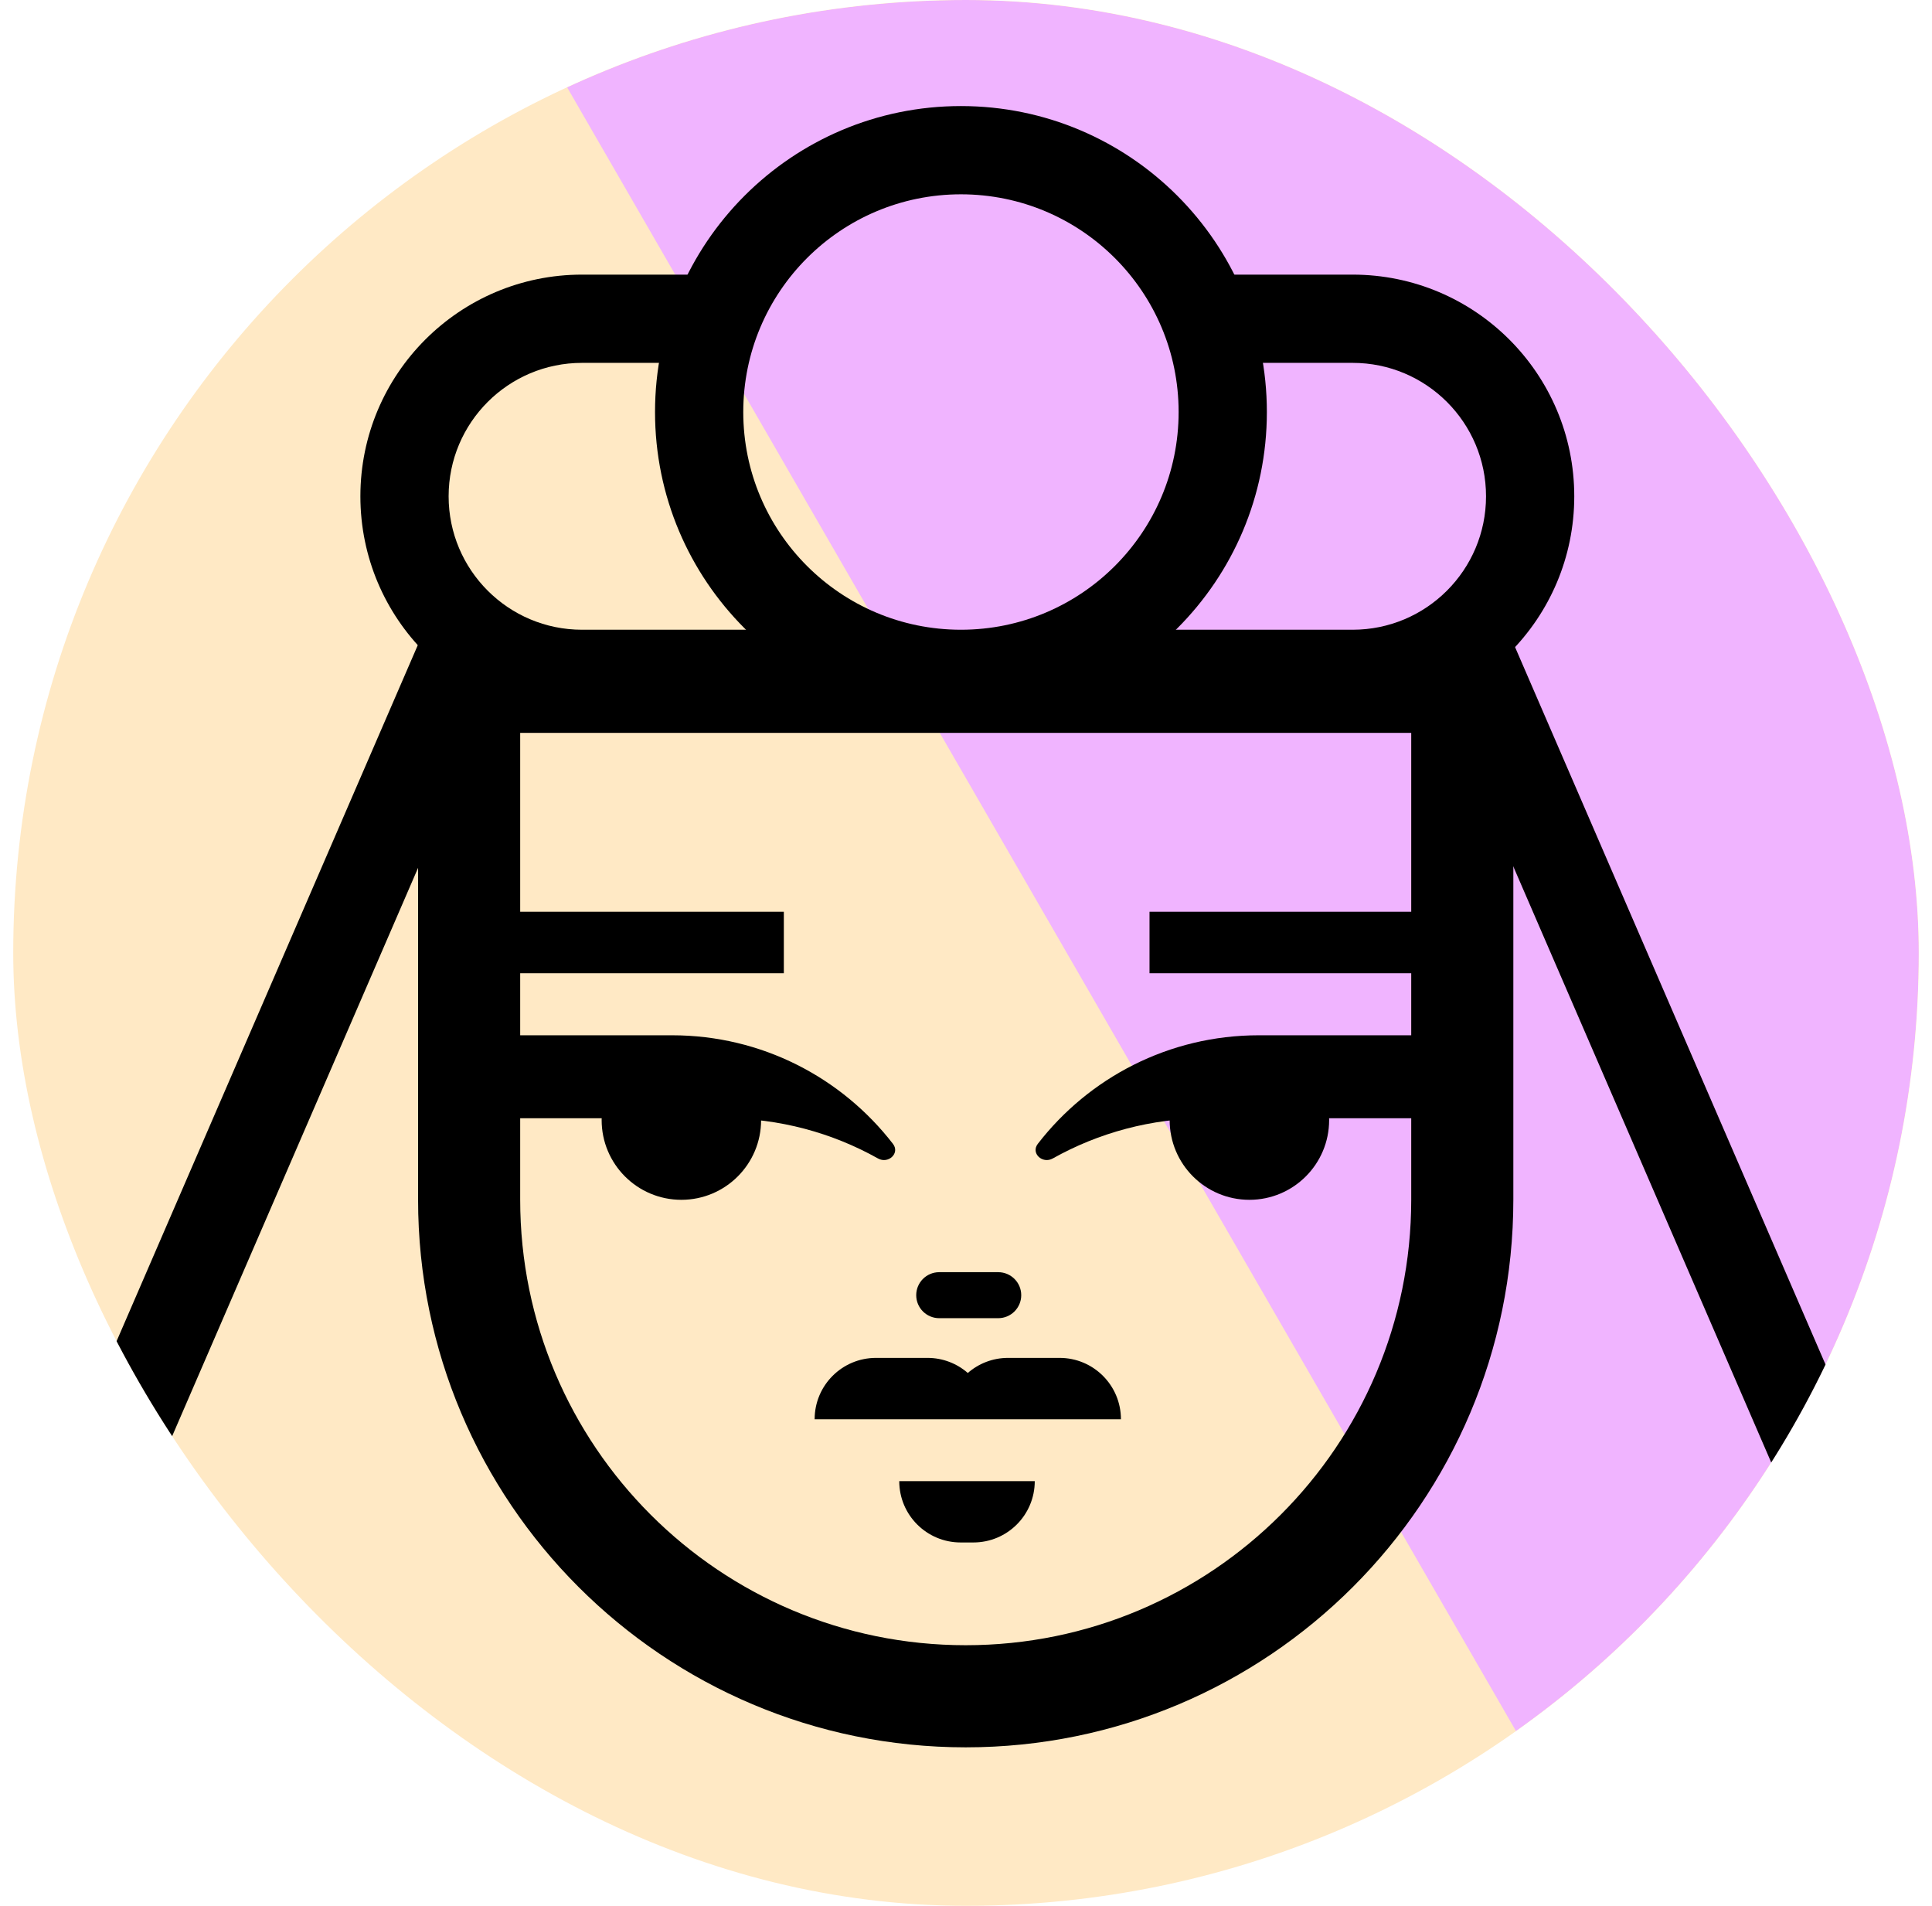 <svg width="73" height="72" viewBox="0 0 73 72" fill="none" xmlns="http://www.w3.org/2000/svg">
<g clip-path="url(#clip0_31269_2955)">
<rect x="0.5" width="72" height="72" rx="36" fill="#FFE9C5"/>
<g filter="url(#filter0_f_31269_2955)">
<rect x="-11.5" y="-53.734" width="60.54" height="145.777" transform="rotate(-30 -11.5 -53.734)" fill="#F0B4FF"/>
</g>
<path fill-rule="evenodd" clip-rule="evenodd" d="M13.617 18.75C13.617 14.125 17.367 10.375 21.992 10.375H27.399V13.709H21.992C19.208 13.709 16.951 15.966 16.951 18.75C16.951 21.534 19.208 23.791 21.992 23.791H29.271V27.125H21.992C17.367 27.125 13.617 23.376 13.617 18.75ZM51.108 13.709H45.601V10.375H51.108C55.733 10.375 59.483 14.125 59.483 18.75C59.483 23.376 55.733 27.125 51.108 27.125H43.829V23.791H51.108C53.892 23.791 56.149 21.534 56.149 18.75C56.149 15.966 53.892 13.709 51.108 13.709Z" fill="black"/>
<path d="M47.208 45.328C45.544 45.328 44.195 43.979 44.195 42.315C44.195 40.651 45.544 39.302 47.208 39.302C48.872 39.302 50.221 40.651 50.221 42.315C50.221 43.979 48.872 45.328 47.208 45.328Z" fill="black"/>
<path d="M25.745 45.328C27.409 45.328 28.758 43.979 28.758 42.315C28.758 40.651 27.409 39.302 25.745 39.302C24.081 39.302 22.733 40.651 22.733 42.315C22.733 43.979 24.081 45.328 25.745 45.328Z" fill="black"/>
<path d="M36.296 58.273C35.016 58.273 33.978 57.236 33.978 55.956L39.098 55.956C39.098 57.236 38.06 58.273 36.78 58.273H36.296Z" fill="black"/>
<path d="M35.488 49.8C35.008 49.8 34.619 49.411 34.619 48.931C34.619 48.451 35.008 48.062 35.488 48.062L37.717 48.062C38.197 48.062 38.587 48.451 38.587 48.931C38.587 49.411 38.197 49.8 37.717 49.8L35.488 49.8Z" fill="black"/>
<path fill-rule="evenodd" clip-rule="evenodd" d="M30.781 53.618C30.781 53.617 30.781 53.617 30.781 53.617C30.781 52.337 31.819 51.3 33.099 51.3L35.046 51.3C35.628 51.3 36.16 51.515 36.568 51.87C36.975 51.515 37.507 51.3 38.09 51.3L40.037 51.3C41.316 51.3 42.354 52.337 42.354 53.617C42.354 53.617 42.354 53.617 42.354 53.618L30.781 53.618Z" fill="black"/>
<path d="M17.723 36.769L17.723 34.446L29.617 34.446L29.617 36.769L17.723 36.769Z" fill="black"/>
<path d="M43.434 36.769L43.434 34.446L55.328 34.446L55.328 36.769L43.434 36.769Z" fill="black"/>
<path fill-rule="evenodd" clip-rule="evenodd" d="M39.778 43.766C39.388 43.984 38.94 43.568 39.213 43.214C41.141 40.719 44.164 39.112 47.561 39.112L55.228 39.112V42.247H45.619C43.498 42.247 41.506 42.798 39.778 43.766Z" fill="black"/>
<path fill-rule="evenodd" clip-rule="evenodd" d="M33.175 43.766C33.565 43.984 34.014 43.568 33.74 43.214C31.812 40.719 28.79 39.112 25.392 39.112L17.725 39.112V42.247H27.334C29.455 42.247 31.447 42.798 33.175 43.766Z" fill="black"/>
<path fill-rule="evenodd" clip-rule="evenodd" d="M15.797 23.828H57.181V45.321C57.181 56.749 47.917 66.013 36.489 66.013C25.061 66.013 15.797 56.749 15.797 45.321V23.828ZM19.655 27.687V45.321C19.655 54.618 27.192 62.155 36.489 62.155C45.786 62.155 53.323 54.618 53.323 45.321V27.687H19.655Z" fill="black"/>
<path fill-rule="evenodd" clip-rule="evenodd" d="M36.309 27.125C29.925 27.125 24.75 21.95 24.75 15.566C24.75 9.182 29.925 4.007 36.309 4.007C42.693 4.007 47.868 9.182 47.868 15.566C47.868 21.95 42.693 27.125 36.309 27.125ZM28.084 15.566C28.084 20.108 31.767 23.791 36.309 23.791C40.852 23.791 44.534 20.108 44.534 15.566C44.534 11.023 40.852 7.341 36.309 7.341C31.767 7.341 28.084 11.023 28.084 15.566Z" fill="black"/>
<path fill-rule="evenodd" clip-rule="evenodd" d="M-0.238 61.398L15.988 23.906L19.046 25.279L2.82 62.771L-0.238 61.398Z" fill="black"/>
<path fill-rule="evenodd" clip-rule="evenodd" d="M73.238 61.398L57.012 23.906L53.953 25.279L70.18 62.771L73.238 61.398Z" fill="black"/>
</g>
<defs>
<filter id="filter0_f_31269_2955" x="-42.898" y="-115.403" width="188.114" height="219.314" filterUnits="userSpaceOnUse" color-interpolation-filters="sRGB">
<feFlood flood-opacity="0" result="BackgroundImageFix"/>
<feBlend mode="normal" in="SourceGraphic" in2="BackgroundImageFix" result="shape"/>
<feGaussianBlur stdDeviation="15.699" result="effect1_foregroundBlur_31269_2955"/>
</filter>
<clipPath id="clip0_31269_2955">
<rect x="0.5" width="72" height="72" rx="36" fill="white"/>
</clipPath>
</defs>
</svg>
